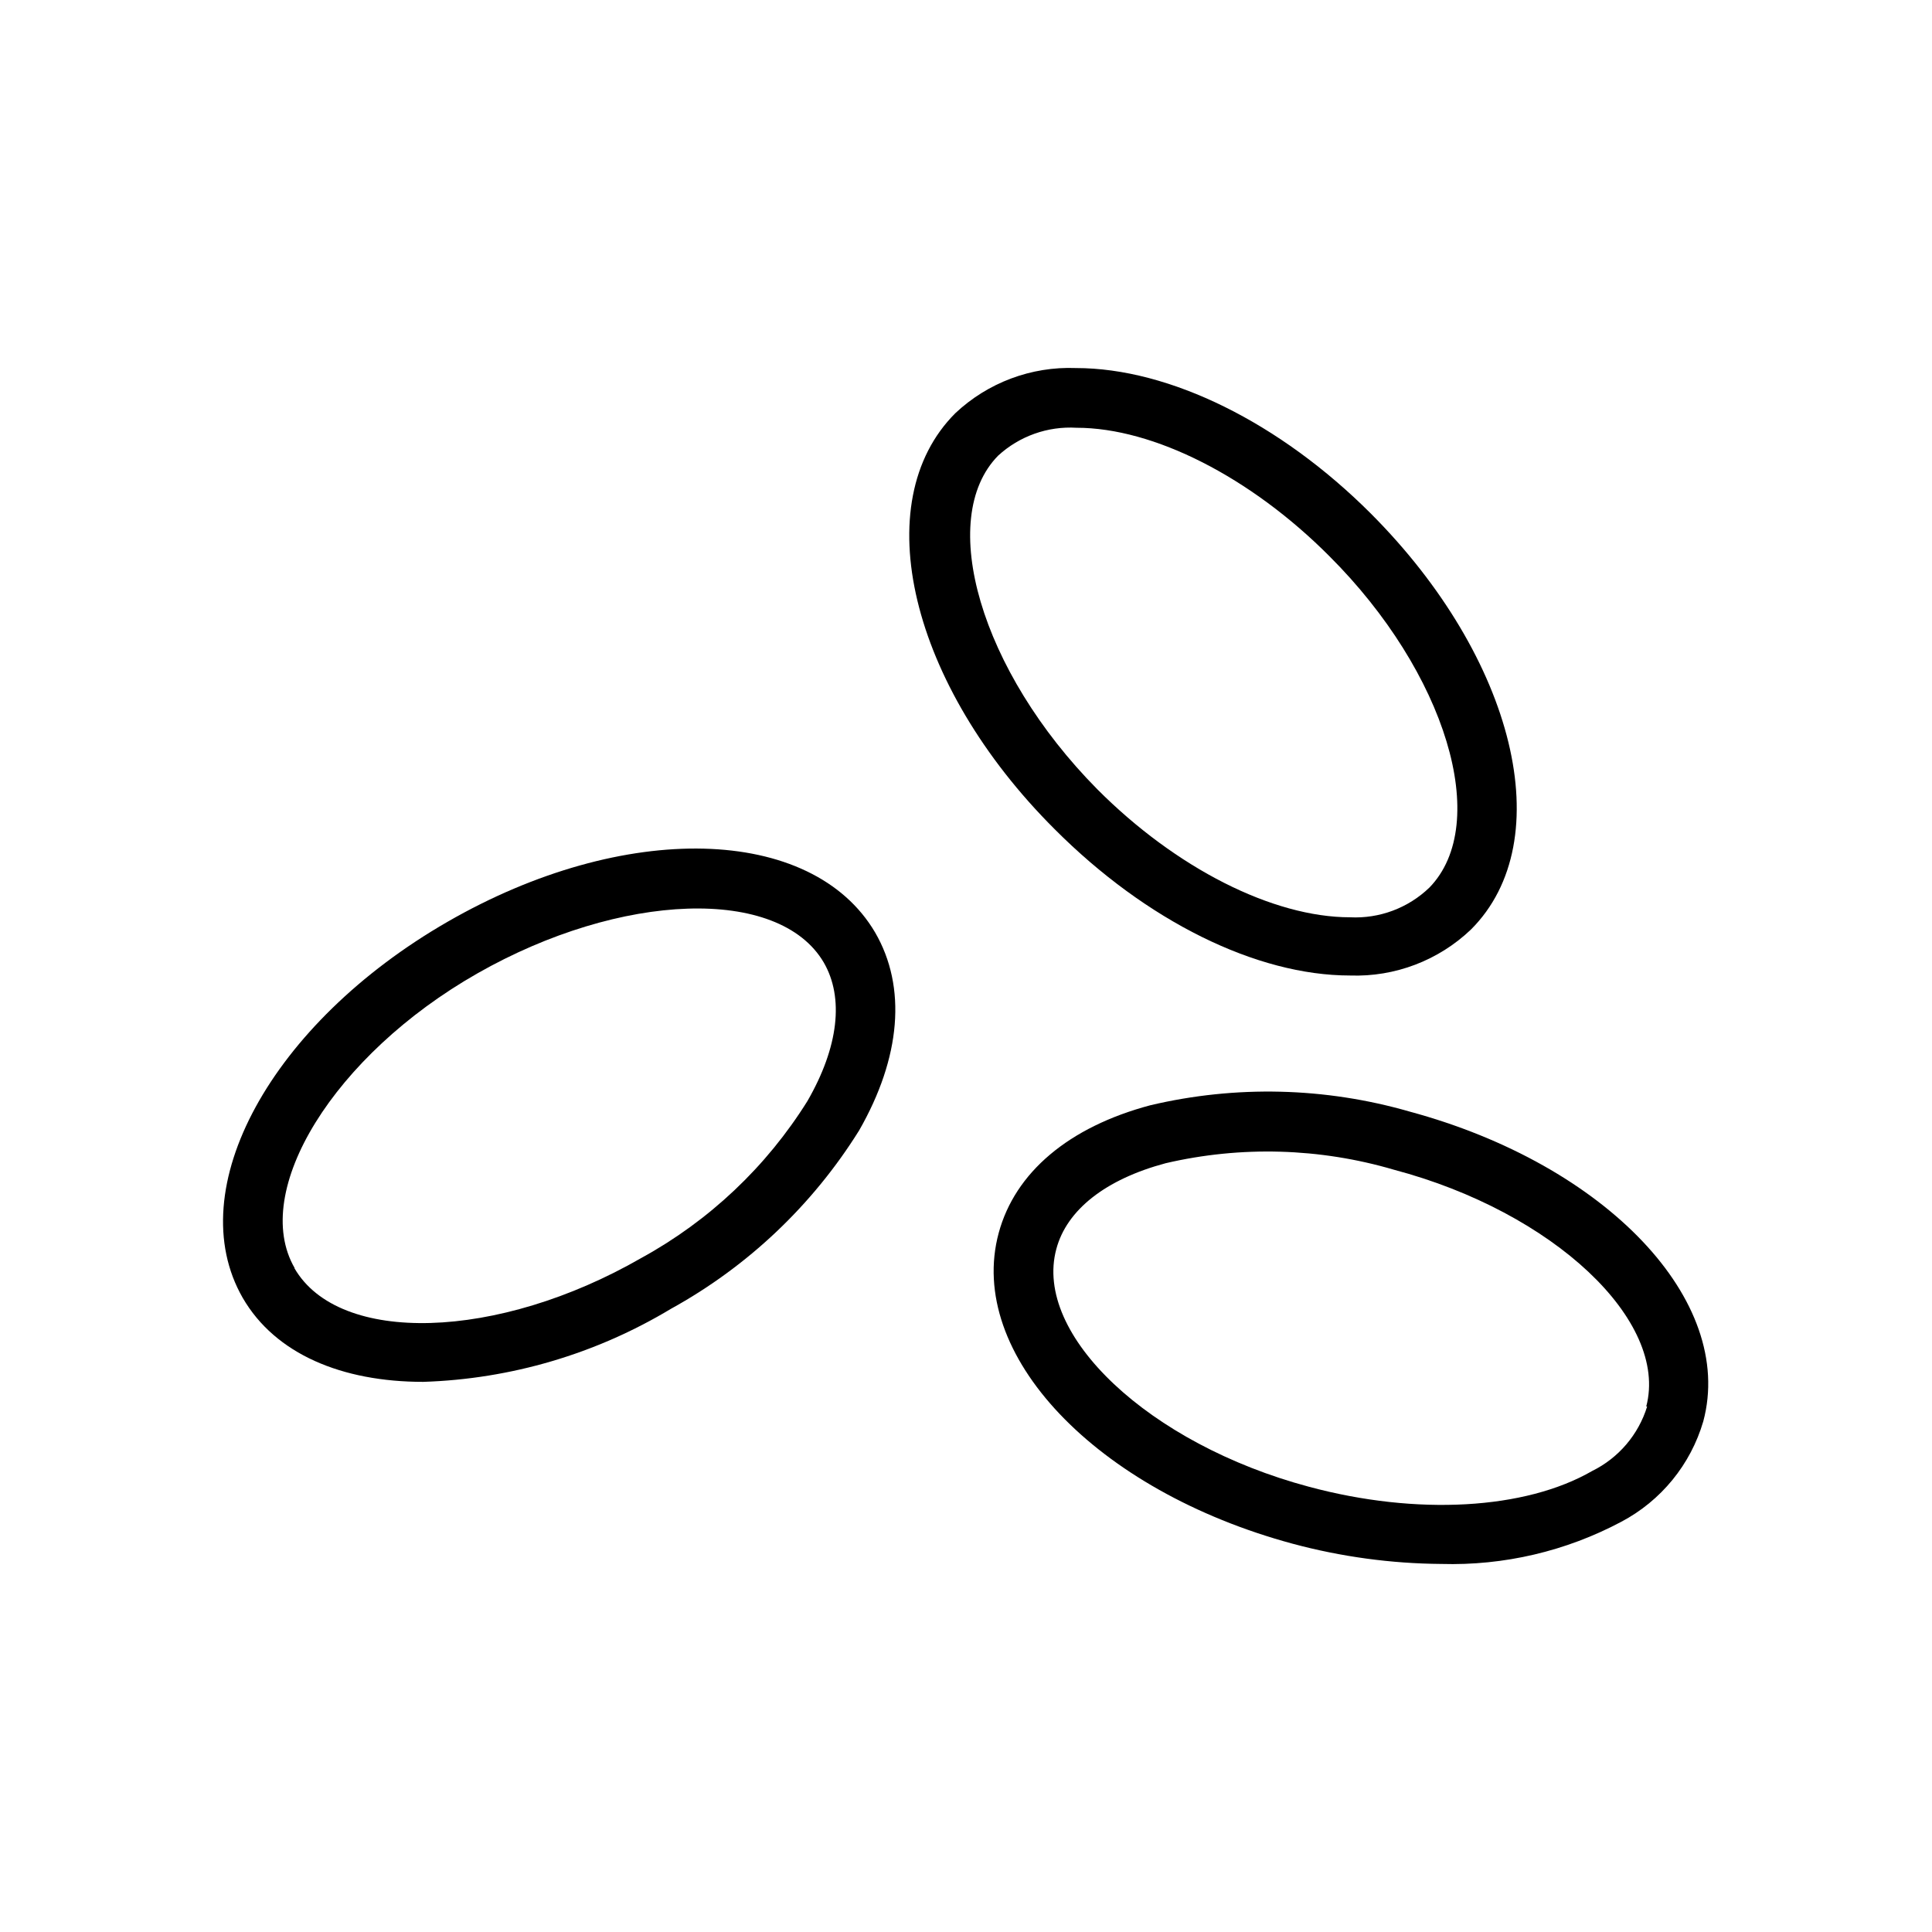 <?xml version="1.0" encoding="UTF-8"?>
<!-- Uploaded to: SVG Repo, www.svgrepo.com, Generator: SVG Repo Mixer Tools -->
<svg fill="#000000" width="800px" height="800px" version="1.1" viewBox="144 144 512 512" xmlns="http://www.w3.org/2000/svg">
 <g>
  <path d="m371.66 443.61c11.098-19.363 12.676-38.023 4.25-52.508-16.766-28.496-66.52-29.758-113.28-2.832-46.762 26.922-70.848 70.848-54.316 99.66 8.656 14.957 26.371 22.277 47.859 22.277 23.18-0.738 45.785-7.406 65.652-19.367 20.371-11.23 37.523-27.492 49.832-47.23zm-149.57 36.449c-11.809-20.391 10.391-56.445 48.414-78.094 38.023-21.648 79.902-23.145 91.789-2.914 5.434 9.367 3.938 22.434-4.328 36.762l-0.004 0.004c-10.863 17.395-26.02 31.707-44.004 41.562-38.023 21.887-80.137 23.145-91.945 2.68z"/>
  <path d="m501.79 402.52c11.887 0.414 23.438-3.984 32.039-12.199 23.617-23.617 11.652-71.949-26.527-110.21-24.09-24.09-53.371-38.574-78.168-38.574h-0.004c-11.828-0.457-23.34 3.856-31.961 11.965-23.617 23.617-11.965 72.027 26.293 110.21 24.324 24.406 53.531 38.809 78.328 38.809zm-93.285-137.76c5.641-5.18 13.137-7.852 20.781-7.398 20.469 0 46.129 13.066 66.992 34.008 30.938 30.859 43.059 70.848 26.527 87.852v-0.004c-5.617 5.414-13.227 8.262-21.016 7.875-20.469 0-46.129-12.988-66.992-33.93-31.016-31.332-42.668-71.715-26.293-88.402z"/>
  <path d="m517.53 438.57c-22.383-6.445-46.055-7.016-68.723-1.652-21.57 5.746-35.816 17.789-40.148 33.852-8.656 32.117 25.742 68.25 77.934 82.34 12.84 3.453 26.066 5.254 39.359 5.352 16.605 0.48 33.047-3.371 47.707-11.176 10.543-5.566 18.379-15.168 21.727-26.609 8.578-31.961-25.664-68.012-77.855-82.105zm62.977 78.168v0.004c-2.297 7.453-7.562 13.633-14.562 17.082-17.711 10.234-46.445 11.887-75.098 4.172-42.352-11.336-73.051-40.227-66.914-62.977 2.754-10.391 13.066-18.5 28.969-22.75 19.988-4.66 40.844-4.062 60.535 1.73 42.195 11.18 72.816 39.992 66.836 62.742z"/>
 </g>
</svg>